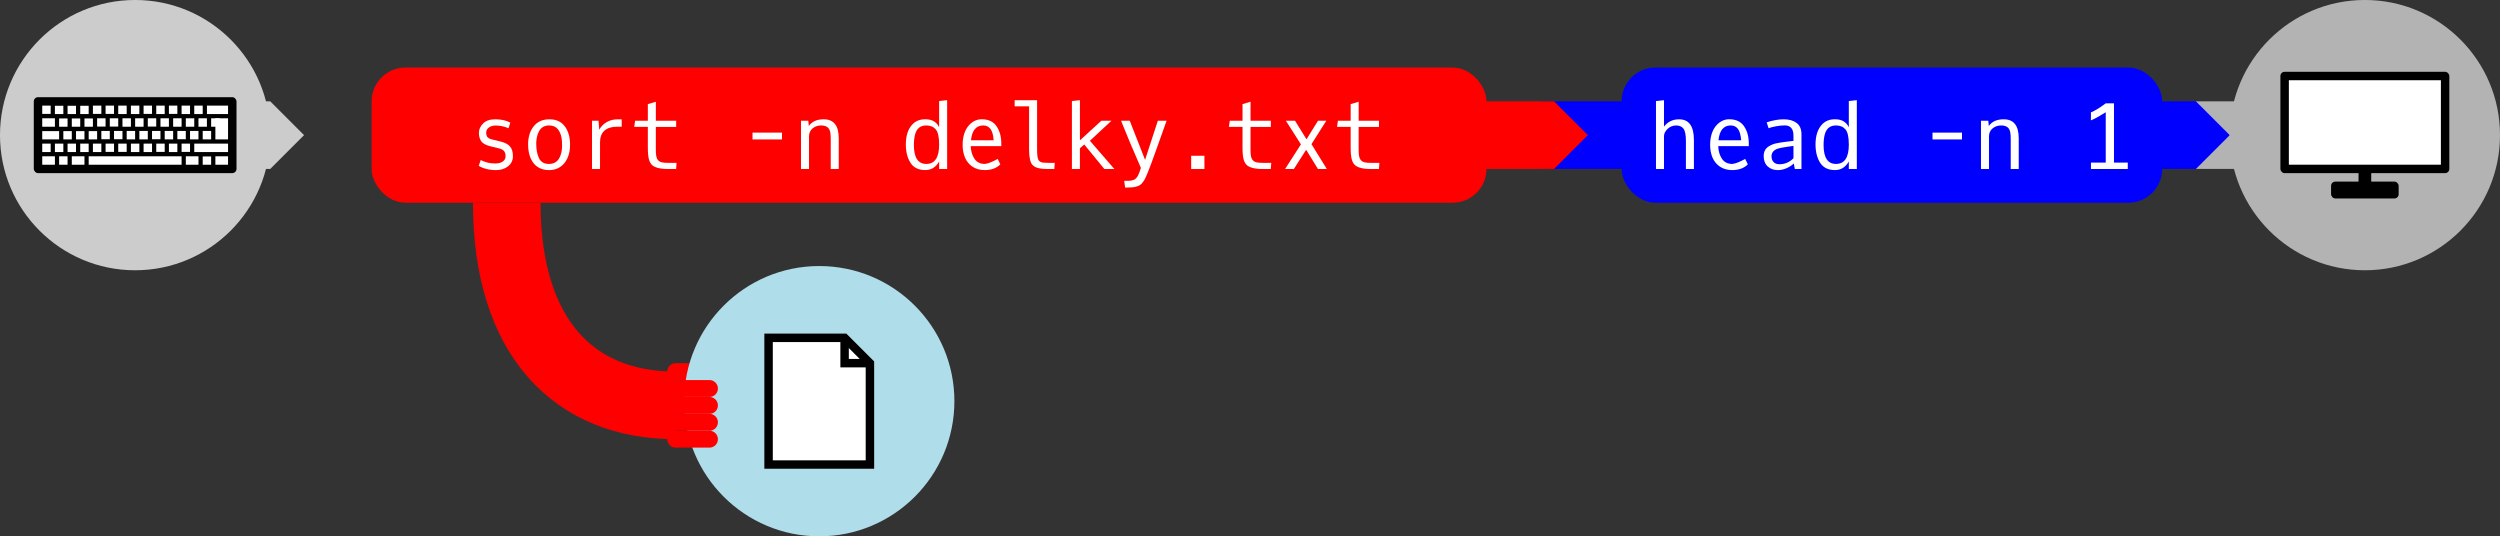 <?xml version="1.0" encoding="UTF-8" standalone="no"?>
<!-- Created with Inkscape (http://www.inkscape.org/) -->

<svg
   width="156.633mm"
   height="33.602mm"
   viewBox="0 0 156.633 33.602"
   version="1.1"
   id="svg3116"
   inkscape:version="1.1 (c68e22c387, 2021-05-23)"
   sodipodi:docname="sort-head-pipeline.svg"
   xmlns:inkscape="http://www.inkscape.org/namespaces/inkscape"
   xmlns:sodipodi="http://sodipodi.sourceforge.net/DTD/sodipodi-0.dtd"
   xmlns="http://www.w3.org/2000/svg"
   xmlns:svg="http://www.w3.org/2000/svg">
  <rect x="0" y="0" width="156.633" height="33.602" fill="#333333" stroke="none"/>
  <sodipodi:namedview
     id="namedview3118"
     pagecolor="#ffffff"
     bordercolor="#666666"
     borderopacity="1.0"
     inkscape:pageshadow="2"
     inkscape:pageopacity="0.0"
     inkscape:pagecheckerboard="0"
     inkscape:document-units="mm"
     showgrid="false"
     fit-margin-top="0"
     fit-margin-left="0"
     fit-margin-right="0"
     fit-margin-bottom="0"
     inkscape:zoom="0.71891835"
     inkscape:cx="276.80473"
     inkscape:cy="4.8684249"
     inkscape:window-width="1104"
     inkscape:window-height="1088"
     inkscape:window-x="185"
     inkscape:window-y="1260"
     inkscape:window-maximized="0"
     inkscape:current-layer="layer1" />
  <defs
     id="defs3113" />
  <g
     inkscape:label="Layer 1"
     inkscape:groupmode="layer"
     id="layer1"
     transform="translate(-71.414,-70.662)">
    <path
       id="path1647"
       style="fill:#cccccc;fill-rule:evenodd;stroke:none;stroke-width:0.529;stroke-linecap:round;stroke-linejoin:round;stroke-miterlimit:4;stroke-dasharray:none"
       d="m 80.855,77.012 h 7.492 l 2.117,2.117 -2.117,2.117 h -7.492 z"
       sodipodi:nodetypes="cccccc" />
    <circle
       style="fill:#cccccc;fill-rule:evenodd;stroke:none;stroke-width:0.529;stroke-linecap:round;stroke-linejoin:round;stroke-miterlimit:4;stroke-dasharray:none"
       id="circle1649"
       cx="79.88"
       cy="79.128"
       r="8.467" />
    <g
       id="g1777"
       transform="translate(90.464,64.574)">
      <rect
         style="fill:#000000;fill-rule:evenodd;stroke-width:0.265;stroke-linecap:round;stroke-linejoin:round"
         id="rect1651"
         width="12.7"
         height="4.758"
         x="-16.933"
         y="12.176"
         rx="0.265"
         ry="0.265" />
      <rect
         style="fill:#ffffff;fill-rule:evenodd;stroke-width:0.265;stroke-linecap:round;stroke-linejoin:round"
         id="rect1653"
         width="0.794"
         height="0.529"
         x="-16.404"
         y="15.88" />
      <rect
         style="fill:#ffffff;fill-rule:evenodd;stroke-width:0.265;stroke-linecap:round;stroke-linejoin:round"
         id="rect1655"
         width="0.529"
         height="0.529"
         x="-16.404"
         y="15.086" />
      <rect
         style="fill:#ffffff;fill-rule:evenodd;stroke-width:0.265;stroke-linecap:round;stroke-linejoin:round"
         id="rect1657"
         width="0.794"
         height="0.529"
         x="-16.404"
         y="13.499" />
      <rect
         style="fill:#ffffff;fill-rule:evenodd;stroke-width:0.265;stroke-linecap:round;stroke-linejoin:round"
         id="rect1659"
         width="1.058"
         height="0.518"
         x="-16.404"
         y="14.303" />
      <rect
         style="fill:#ffffff;fill-rule:evenodd;stroke-width:0.265;stroke-linecap:round;stroke-linejoin:round"
         id="rect1661"
         width="0.529"
         height="0.519"
         x="-16.404"
         y="12.705" />
      <rect
         style="fill:#ffffff;fill-rule:evenodd;stroke-width:0.265;stroke-linecap:round;stroke-linejoin:round"
         id="rect1663"
         width="0.529"
         height="0.519"
         x="-15.61"
         y="12.715" />
      <rect
         style="fill:#ffffff;fill-rule:evenodd;stroke-width:0.265;stroke-linecap:round;stroke-linejoin:round"
         id="rect1665"
         width="0.529"
         height="0.519"
         x="-14.817"
         y="12.715" />
      <rect
         style="fill:#ffffff;fill-rule:evenodd;stroke-width:0.265;stroke-linecap:round;stroke-linejoin:round"
         id="rect1667"
         width="0.529"
         height="0.519"
         x="-14.023"
         y="12.715" />
      <rect
         style="fill:#ffffff;fill-rule:evenodd;stroke-width:0.265;stroke-linecap:round;stroke-linejoin:round"
         id="rect1669"
         width="0.529"
         height="0.519"
         x="-13.229"
         y="12.705" />
      <rect
         style="fill:#ffffff;fill-rule:evenodd;stroke-width:0.265;stroke-linecap:round;stroke-linejoin:round"
         id="rect1671"
         width="0.529"
         height="0.519"
         x="-12.435"
         y="12.705" />
      <rect
         style="fill:#ffffff;fill-rule:evenodd;stroke-width:0.265;stroke-linecap:round;stroke-linejoin:round"
         id="rect1673"
         width="0.529"
         height="0.529"
         x="-11.642"
         y="12.705" />
      <rect
         style="fill:#ffffff;fill-rule:evenodd;stroke-width:0.265;stroke-linecap:round;stroke-linejoin:round"
         id="rect1675"
         width="0.529"
         height="0.529"
         x="-10.848"
         y="12.705" />
      <rect
         style="fill:#ffffff;fill-rule:evenodd;stroke-width:0.265;stroke-linecap:round;stroke-linejoin:round"
         id="rect1677"
         width="0.529"
         height="0.519"
         x="-10.054"
         y="12.705" />
      <rect
         style="fill:#ffffff;fill-rule:evenodd;stroke-width:0.265;stroke-linecap:round;stroke-linejoin:round"
         id="rect1679"
         width="0.529"
         height="0.529"
         x="-9.26"
         y="12.705" />
      <rect
         style="fill:#ffffff;fill-rule:evenodd;stroke-width:0.265;stroke-linecap:round;stroke-linejoin:round"
         id="rect1681"
         width="0.529"
         height="0.519"
         x="-8.467"
         y="12.705" />
      <rect
         style="fill:#ffffff;fill-rule:evenodd;stroke-width:0.265;stroke-linecap:round;stroke-linejoin:round"
         id="rect1683"
         width="0.529"
         height="0.529"
         x="-7.673"
         y="12.705" />
      <rect
         style="fill:#ffffff;fill-rule:evenodd;stroke-width:0.265;stroke-linecap:round;stroke-linejoin:round"
         id="rect1685"
         width="0.529"
         height="0.529"
         x="-6.879"
         y="12.705" />
      <rect
         style="fill:#ffffff;fill-rule:evenodd;stroke-width:0.265;stroke-linecap:round;stroke-linejoin:round"
         id="rect1687"
         width="1.323"
         height="0.529"
         x="-6.085"
         y="12.705" />
      <rect
         style="fill:#ffffff;fill-rule:evenodd;stroke-width:0.265;stroke-linecap:round;stroke-linejoin:round"
         id="rect1689"
         width="0.529"
         height="0.519"
         x="-15.346"
         y="13.509" />
      <rect
         style="fill:#ffffff;fill-rule:evenodd;stroke-width:0.265;stroke-linecap:round;stroke-linejoin:round"
         id="rect1691"
         width="0.529"
         height="0.519"
         x="-14.552"
         y="13.509" />
      <rect
         style="fill:#ffffff;fill-rule:evenodd;stroke-width:0.265;stroke-linecap:round;stroke-linejoin:round"
         id="rect1693"
         width="0.529"
         height="0.519"
         x="-13.758"
         y="13.509" />
      <rect
         style="fill:#ffffff;fill-rule:evenodd;stroke-width:0.265;stroke-linecap:round;stroke-linejoin:round"
         id="rect1695"
         width="0.529"
         height="0.519"
         x="-12.965"
         y="13.499" />
      <rect
         style="fill:#ffffff;fill-rule:evenodd;stroke-width:0.265;stroke-linecap:round;stroke-linejoin:round"
         id="rect1697"
         width="0.529"
         height="0.519"
         x="-12.171"
         y="13.499" />
      <rect
         style="fill:#ffffff;fill-rule:evenodd;stroke-width:0.265;stroke-linecap:round;stroke-linejoin:round"
         id="rect1699"
         width="0.529"
         height="0.529"
         x="-11.377"
         y="13.499" />
      <rect
         style="fill:#ffffff;fill-rule:evenodd;stroke-width:0.265;stroke-linecap:round;stroke-linejoin:round"
         id="rect1701"
         width="0.529"
         height="0.529"
         x="-10.583"
         y="13.499" />
      <rect
         style="fill:#ffffff;fill-rule:evenodd;stroke-width:0.265;stroke-linecap:round;stroke-linejoin:round"
         id="rect1703"
         width="0.529"
         height="0.519"
         x="-9.79"
         y="13.499" />
      <rect
         style="fill:#ffffff;fill-rule:evenodd;stroke-width:0.265;stroke-linecap:round;stroke-linejoin:round"
         id="rect1705"
         width="0.529"
         height="0.529"
         x="-8.996"
         y="13.499" />
      <rect
         style="fill:#ffffff;fill-rule:evenodd;stroke-width:0.265;stroke-linecap:round;stroke-linejoin:round"
         id="rect1707"
         width="0.529"
         height="0.529"
         x="-8.202"
         y="13.499" />
      <rect
         style="fill:#ffffff;fill-rule:evenodd;stroke-width:0.265;stroke-linecap:round;stroke-linejoin:round"
         id="rect1709"
         width="0.529"
         height="0.529"
         x="-7.408"
         y="13.499" />
      <rect
         style="fill:#ffffff;fill-rule:evenodd;stroke-width:0.265;stroke-linecap:round;stroke-linejoin:round"
         id="rect1711"
         width="0.529"
         height="0.529"
         x="-6.615"
         y="13.499" />
      <rect
         style="fill:#ffffff;fill-rule:evenodd;stroke-width:0.265;stroke-linecap:round;stroke-linejoin:round"
         id="rect1713"
         width="0.529"
         height="0.519"
         x="-15.081"
         y="14.303" />
      <rect
         style="fill:#ffffff;fill-rule:evenodd;stroke-width:0.265;stroke-linecap:round;stroke-linejoin:round"
         id="rect1715"
         width="0.529"
         height="0.519"
         x="-14.287"
         y="14.303" />
      <rect
         style="fill:#ffffff;fill-rule:evenodd;stroke-width:0.265;stroke-linecap:round;stroke-linejoin:round"
         id="rect1717"
         width="0.529"
         height="0.519"
         x="-13.494"
         y="14.303" />
      <rect
         style="fill:#ffffff;fill-rule:evenodd;stroke-width:0.265;stroke-linecap:round;stroke-linejoin:round"
         id="rect1719"
         width="0.529"
         height="0.519"
         x="-12.7"
         y="14.292" />
      <rect
         style="fill:#ffffff;fill-rule:evenodd;stroke-width:0.265;stroke-linecap:round;stroke-linejoin:round"
         id="rect1721"
         width="0.529"
         height="0.519"
         x="-11.906"
         y="14.292" />
      <rect
         style="fill:#ffffff;fill-rule:evenodd;stroke-width:0.265;stroke-linecap:round;stroke-linejoin:round"
         id="rect1723"
         width="0.529"
         height="0.529"
         x="-11.113"
         y="14.292" />
      <rect
         style="fill:#ffffff;fill-rule:evenodd;stroke-width:0.265;stroke-linecap:round;stroke-linejoin:round"
         id="rect1725"
         width="0.529"
         height="0.529"
         x="-10.319"
         y="14.292" />
      <rect
         style="fill:#ffffff;fill-rule:evenodd;stroke-width:0.265;stroke-linecap:round;stroke-linejoin:round"
         id="rect1727"
         width="0.529"
         height="0.519"
         x="-9.525"
         y="14.292" />
      <rect
         style="fill:#ffffff;fill-rule:evenodd;stroke-width:0.265;stroke-linecap:round;stroke-linejoin:round"
         id="rect1729"
         width="0.529"
         height="0.529"
         x="-8.731"
         y="14.292" />
      <rect
         style="fill:#ffffff;fill-rule:evenodd;stroke-width:0.265;stroke-linecap:round;stroke-linejoin:round"
         id="rect1731"
         width="0.529"
         height="0.519"
         x="-7.938"
         y="14.292" />
      <rect
         style="fill:#ffffff;fill-rule:evenodd;stroke-width:0.265;stroke-linecap:round;stroke-linejoin:round"
         id="rect1733"
         width="0.529"
         height="0.529"
         x="-7.144"
         y="14.292" />
      <rect
         style="fill:#ffffff;fill-rule:evenodd;stroke-width:0.265;stroke-linecap:round;stroke-linejoin:round"
         id="rect1735"
         width="0.529"
         height="0.529"
         x="-6.35"
         y="14.292" />
      <rect
         style="fill:#ffffff;fill-rule:evenodd;stroke-width:0.265;stroke-linecap:round;stroke-linejoin:round"
         id="rect1737"
         width="0.529"
         height="0.529"
         x="-14.817"
         y="15.086" />
      <rect
         style="fill:#ffffff;fill-rule:evenodd;stroke-width:0.265;stroke-linecap:round;stroke-linejoin:round"
         id="rect1739"
         width="0.529"
         height="0.529"
         x="-14.023"
         y="15.086" />
      <rect
         style="fill:#ffffff;fill-rule:evenodd;stroke-width:0.265;stroke-linecap:round;stroke-linejoin:round"
         id="rect1741"
         width="0.529"
         height="0.529"
         x="-13.229"
         y="15.086" />
      <rect
         style="fill:#ffffff;fill-rule:evenodd;stroke-width:0.265;stroke-linecap:round;stroke-linejoin:round"
         id="rect1743"
         width="0.529"
         height="0.519"
         x="-12.435"
         y="15.086" />
      <rect
         style="fill:#ffffff;fill-rule:evenodd;stroke-width:0.265;stroke-linecap:round;stroke-linejoin:round"
         id="rect1745"
         width="0.529"
         height="0.519"
         x="-11.642"
         y="15.086" />
      <rect
         style="fill:#ffffff;fill-rule:evenodd;stroke-width:0.265;stroke-linecap:round;stroke-linejoin:round"
         id="rect1747"
         width="0.529"
         height="0.529"
         x="-10.848"
         y="15.086" />
      <rect
         style="fill:#ffffff;fill-rule:evenodd;stroke-width:0.265;stroke-linecap:round;stroke-linejoin:round"
         id="rect1749"
         width="0.529"
         height="0.529"
         x="-10.054"
         y="15.086" />
      <rect
         style="fill:#ffffff;fill-rule:evenodd;stroke-width:0.265;stroke-linecap:round;stroke-linejoin:round"
         id="rect1751"
         width="0.529"
         height="0.519"
         x="-9.26"
         y="15.086" />
      <rect
         style="fill:#ffffff;fill-rule:evenodd;stroke-width:0.265;stroke-linecap:round;stroke-linejoin:round"
         id="rect1753"
         width="0.529"
         height="0.529"
         x="-8.467"
         y="15.086" />
      <rect
         style="fill:#ffffff;fill-rule:evenodd;stroke-width:0.265;stroke-linecap:round;stroke-linejoin:round"
         id="rect1755"
         width="0.529"
         height="0.519"
         x="-7.673"
         y="15.086" />
      <rect
         style="fill:#ffffff;fill-rule:evenodd;stroke-width:0.265;stroke-linecap:round;stroke-linejoin:round"
         id="rect1757"
         width="0.529"
         height="0.529"
         x="-15.61"
         y="15.086" />
      <rect
         style="fill:#ffffff;fill-rule:evenodd;stroke-width:0.265;stroke-linecap:round;stroke-linejoin:round"
         id="rect1759"
         width="0.794"
         height="0.529"
         x="-14.552"
         y="15.88" />
      <rect
         style="fill:#ffffff;fill-rule:evenodd;stroke-width:0.265;stroke-linecap:round;stroke-linejoin:round"
         id="rect1761"
         width="2.117"
         height="0.529"
         x="-6.879"
         y="15.086" />
      <rect
         style="fill:#ffffff;fill-rule:evenodd;stroke-width:0.265;stroke-linecap:round;stroke-linejoin:round"
         id="rect1763"
         width="0.794"
         height="1.323"
         x="-5.556"
         y="13.499" />
      <rect
         style="fill:#ffffff;fill-rule:evenodd;stroke-width:0.265;stroke-linecap:round;stroke-linejoin:round"
         id="rect1765"
         width="0.529"
         height="0.529"
         x="-5.821"
         y="13.499" />
      <rect
         style="fill:#ffffff;fill-rule:evenodd;stroke-width:0.265;stroke-linecap:round;stroke-linejoin:round"
         id="rect1767"
         width="0.794"
         height="0.529"
         x="-7.408"
         y="15.88" />
      <rect
         style="fill:#ffffff;fill-rule:evenodd;stroke-width:0.265;stroke-linecap:round;stroke-linejoin:round"
         id="rect1769"
         width="0.794"
         height="0.529"
         x="-5.556"
         y="15.88" />
      <rect
         style="fill:#ffffff;fill-rule:evenodd;stroke-width:0.265;stroke-linecap:round;stroke-linejoin:round"
         id="rect1771"
         width="5.821"
         height="0.529"
         x="-13.494"
         y="15.88" />
      <rect
         style="fill:#ffffff;fill-rule:evenodd;stroke-width:0.265;stroke-linecap:round;stroke-linejoin:round"
         id="rect1773"
         width="0.529"
         height="0.519"
         x="-6.35"
         y="15.89" />
      <rect
         style="fill:#ffffff;fill-rule:evenodd;stroke-width:0.265;stroke-linecap:round;stroke-linejoin:round"
         id="rect1775"
         width="0.529"
         height="0.529"
         x="-15.346"
         y="15.88" />
    </g>
    <rect
       style="fill:#ff0000;fill-rule:evenodd;stroke:none;stroke-width:0.265;stroke-linecap:round;stroke-linejoin:round"
       id="rect1779"
       width="69.85"
       height="8.467"
       x="94.697"
       y="74.895"
       ry="2.117"
       rx="2.117" />
    <g
       aria-label="sort -n delky.txt"
       id="text1783"
       style="font-size:5.644px;line-height:1.25;font-family:'Roboto Mono';-inkscape-font-specification:'Roboto Mono';text-align:center;letter-spacing:0px;word-spacing:0px;text-anchor:middle;fill:#ffffff;stroke-width:0.265">
      <path
         d="m 102.797,79.534 q 0.391,0.096 0.571,0.306 0.182,0.209 0.182,0.606 0,0.394 -0.303,0.634 -0.3,0.24 -0.755,0.24 -0.325,0 -0.631,-0.08 -0.306,-0.083 -0.452,-0.193 l 0.124,-0.361 q 0.116,0.072 0.367,0.146 0.251,0.072 0.543,0.072 0.295,0 0.469,-0.121 0.176,-0.124 0.176,-0.328 0,-0.204 -0.088,-0.32 -0.085,-0.119 -0.333,-0.179 l -0.513,-0.124 q -0.444,-0.11 -0.59,-0.32 -0.146,-0.212 -0.146,-0.526 0,-0.314 0.254,-0.579 0.256,-0.265 0.744,-0.27 h 0.036 q 0.548,0 0.934,0.207 l -0.11,0.353 q -0.402,-0.171 -0.816,-0.171 -0.256,0.003 -0.422,0.13 -0.163,0.124 -0.163,0.314 0,0.19 0.083,0.287 0.083,0.094 0.314,0.149 z"
         style="font-family:'Oxygen Mono';-inkscape-font-specification:'Oxygen Mono'"
         id="path4654" />
      <path
         d="m 105.81,80.934 q 0.526,0 0.717,-0.524 0.102,-0.281 0.102,-0.576 0,-0.298 -0.022,-0.463 -0.05,-0.375 -0.24,-0.612 -0.187,-0.237 -0.557,-0.237 -0.513,0 -0.7,0.535 -0.099,0.287 -0.099,0.601 0,0.557 0.174,0.918 0.174,0.358 0.626,0.358 z m 0.992,-2.356 q 0.328,0.441 0.328,1.152 0,0.711 -0.356,1.152 -0.356,0.438 -0.965,0.438 -0.325,0 -0.579,-0.124 -0.254,-0.124 -0.411,-0.342 -0.317,-0.438 -0.317,-1.141 0,-0.703 0.35,-1.138 0.35,-0.438 0.984,-0.438 0.637,0 0.965,0.441 z"
         style="font-family:'Oxygen Mono';-inkscape-font-specification:'Oxygen Mono'"
         id="path4656" />
      <path
         d="m 109.007,81.251 h -0.502 v -3.023 h 0.411 l 0.041,0.559 q 0.185,-0.32 0.485,-0.485 0.3,-0.165 0.681,-0.165 h 0.243 v 0.466 h -0.314 q -0.482,0 -0.763,0.243 -0.281,0.24 -0.281,0.725 z"
         style="font-family:'Oxygen Mono';-inkscape-font-specification:'Oxygen Mono'"
         id="path4658" />
      <path
         d="m 112.504,78.613 v 1.419 q 0,0.265 0.028,0.419 0.03,0.154 0.116,0.251 0.088,0.096 0.226,0.13 0.138,0.033 0.375,0.033 h 0.554 l -0.028,0.386 h -0.507 q -0.78,0 -1.039,-0.287 -0.168,-0.187 -0.207,-0.604 -0.019,-0.185 -0.019,-0.455 v -1.293 h -0.854 l 0.055,-0.386 h 0.799 V 77.185 l 0.502,-0.149 v 1.191 h 1.273 v 0.386 z"
         style="font-family:'Oxygen Mono';-inkscape-font-specification:'Oxygen Mono'"
         id="path4660" />
      <path
         d="m 120.409,78.971 v 0.427 h -1.847 v -0.427 z"
         style="font-family:'Oxygen Mono';-inkscape-font-specification:'Oxygen Mono'"
         id="path4662" />
      <path
         d="m 123.024,78.136 q 0.94,0 0.94,1.191 v 1.924 h -0.502 v -1.863 q 0,-0.32 -0.033,-0.458 -0.033,-0.138 -0.099,-0.226 -0.141,-0.182 -0.46,-0.182 -0.322,0 -0.546,0.187 -0.223,0.187 -0.223,0.496 v 2.045 h -0.502 v -3.023 h 0.46 l 0.028,0.328 q 0.3,-0.419 0.937,-0.419 z"
         style="font-family:'Oxygen Mono';-inkscape-font-specification:'Oxygen Mono'"
         id="path4664" />
      <path
         d="m 130.253,79.721 q 0,-0.706 -0.209,-0.951 -0.209,-0.248 -0.595,-0.248 -0.535,0 -0.692,0.529 -0.085,0.289 -0.085,0.697 0,1.185 0.777,1.185 0.805,0 0.805,-1.213 z m 0,-1.078 v -1.651 l 0.502,-0.055 v 4.313 h -0.502 v -0.469 q -0.306,0.537 -0.865,0.537 -0.639,0 -0.932,-0.458 -0.289,-0.458 -0.289,-1.149 0,-0.832 0.424,-1.268 0.298,-0.309 0.799,-0.309 0.342,0 0.554,0.141 0.215,0.141 0.309,0.367 z"
         style="font-family:'Oxygen Mono';-inkscape-font-specification:'Oxygen Mono'"
         id="path4666" />
      <path
         d="m 132.348,81.11 q -0.317,-0.212 -0.471,-0.568 -0.152,-0.358 -0.152,-0.808 0,-0.449 0.141,-0.805 0.143,-0.358 0.424,-0.576 0.284,-0.22 0.623,-0.22 0.639,0 0.937,0.438 0.298,0.438 0.298,1.078 v 0.168 h -1.915 q 0.017,0.466 0.232,0.791 0.218,0.325 0.65,0.325 0.289,-0.028 0.808,-0.314 l 0.165,0.342 q -0.358,0.358 -0.978,0.358 -0.444,0 -0.761,-0.209 z m 1.32,-1.659 q -0.055,-0.929 -0.65,-0.929 -0.672,0 -0.769,0.929 z"
         style="font-family:'Oxygen Mono';-inkscape-font-specification:'Oxygen Mono'"
         id="path4668" />
      <path
         d="m 137.471,81.251 h -0.4 q -0.532,0 -0.761,-0.11 -0.132,-0.063 -0.209,-0.146 -0.204,-0.212 -0.212,-0.937 v -2.734 h -0.904 v -0.386 h 1.406 v 3.095 q 0,0.548 0.099,0.672 0.102,0.124 0.254,0.143 0.152,0.017 0.309,0.017 h 0.444 z"
         style="font-family:'Oxygen Mono';-inkscape-font-specification:'Oxygen Mono'"
         id="path4670" />
      <path
         d="m 139.075,79.454 1.339,-1.226 h 0.634 l -1.348,1.254 1.532,1.769 h -0.628 l -1.26,-1.538 -0.27,0.237 v 1.301 h -0.502 v -4.258 l 0.502,-0.055 z"
         style="font-family:'Oxygen Mono';-inkscape-font-specification:'Oxygen Mono'"
         id="path4672" />
      <path
         d="m 143.157,80.677 0.799,-2.45 h 0.548 q -0.838,2.365 -0.989,2.756 -0.152,0.389 -0.207,0.529 -0.055,0.141 -0.124,0.289 -0.069,0.149 -0.163,0.27 -0.094,0.124 -0.179,0.182 -0.083,0.061 -0.265,0.11 -0.179,0.052 -0.67,0.052 l -0.058,-0.422 q 0.367,0 0.438,-0.017 0.074,-0.017 0.141,-0.039 0.066,-0.019 0.099,-0.05 0.033,-0.028 0.083,-0.074 0.127,-0.124 0.284,-0.631 -0.777,-1.786 -1.122,-2.657 l -0.119,-0.3 h 0.543 z"
         style="font-family:'Oxygen Mono';-inkscape-font-specification:'Oxygen Mono'"
         id="path4674" />
      <path
         d="m 146.875,81.251 h -0.83 v -0.83 h 0.83 z"
         style="font-family:'Oxygen Mono';-inkscape-font-specification:'Oxygen Mono'"
         id="path4676" />
      <path
         d="m 149.763,78.613 v 1.419 q 0,0.265 0.028,0.419 0.03,0.154 0.116,0.251 0.088,0.096 0.226,0.13 0.138,0.033 0.375,0.033 h 0.554 l -0.028,0.386 h -0.507 q -0.78,0 -1.039,-0.287 -0.168,-0.187 -0.207,-0.604 -0.019,-0.185 -0.019,-0.455 v -1.293 h -0.854 l 0.055,-0.386 h 0.799 V 77.185 l 0.502,-0.149 v 1.191 h 1.273 v 0.386 z"
         style="font-family:'Oxygen Mono';-inkscape-font-specification:'Oxygen Mono'"
         id="path4678" />
      <path
         d="m 151.979,78.227 h 0.573 l 0.719,1.163 0.719,-1.163 h 0.521 l -0.929,1.466 0.962,1.557 h -0.557 l -0.739,-1.204 -0.769,1.204 h -0.551 l 0.992,-1.543 z"
         style="font-family:'Oxygen Mono';-inkscape-font-specification:'Oxygen Mono'"
         id="path4680" />
      <path
         d="m 156.538,78.613 v 1.419 q 0,0.265 0.028,0.419 0.03,0.154 0.116,0.251 0.088,0.096 0.226,0.13 0.138,0.033 0.375,0.033 h 0.554 l -0.028,0.386 h -0.507 q -0.78,0 -1.039,-0.287 -0.168,-0.187 -0.207,-0.604 -0.019,-0.185 -0.019,-0.455 v -1.293 h -0.854 l 0.055,-0.386 h 0.799 V 77.185 l 0.502,-0.149 v 1.191 h 1.273 v 0.386 z"
         style="font-family:'Oxygen Mono';-inkscape-font-specification:'Oxygen Mono'"
         id="path4682" />
    </g>
    <path
       style="fill:none;stroke:#ff0000;stroke-width:1.058;stroke-linecap:round;stroke-linejoin:miter;stroke-miterlimit:4;stroke-dasharray:none;stroke-opacity:1"
       d="m 113.747,93.945 h 2.117"
       id="path1793" />
    <circle
       style="fill:#afdde9;fill-opacity:1;fill-rule:evenodd;stroke:none;stroke-width:0.529;stroke-linecap:round;stroke-linejoin:round;stroke-miterlimit:4;stroke-dasharray:none"
       id="circle1795"
       cx="122.743"
       cy="95.797"
       r="8.467" />
    <g
       id="g1801"
       transform="translate(161.637,83.097)"
       style="fill:#ffffff;stroke-width:1;stroke-miterlimit:4;stroke-dasharray:none;paint-order:fill markers stroke">
      <path
         style="fill:#ffffff;stroke:#000000;stroke-width:0.529;stroke-linecap:butt;stroke-linejoin:miter;stroke-miterlimit:4;stroke-dasharray:none;stroke-opacity:1;paint-order:fill markers stroke"
         d="M -42.069,8.731 V 16.669 h 6.35 v -6.35 l -1.587,-1.587 z"
         id="path1797"
         sodipodi:nodetypes="cccccc" />
      <path
         style="fill:none;stroke:#000000;stroke-width:0.529;stroke-linecap:butt;stroke-linejoin:miter;stroke-miterlimit:4;stroke-dasharray:none;stroke-opacity:1;paint-order:fill markers stroke"
         d="m -37.306,8.731 v 1.587 h 1.587"
         id="path1799"
         sodipodi:nodetypes="ccc" />
    </g>
    <path
       style="fill:none;stroke:#ff0000;stroke-width:4.233;stroke-linecap:butt;stroke-linejoin:miter;stroke-miterlimit:4;stroke-dasharray:none;stroke-opacity:1"
       d="m 103.164,83.362 c 0,8.467 4.233,12.7 10.583,12.7"
       id="path1803" />
    <path
       style="fill:none;stroke:#ff0000;stroke-width:1.058;stroke-linecap:round;stroke-linejoin:miter;stroke-miterlimit:4;stroke-dasharray:none;stroke-opacity:1"
       d="m 113.747,95.003 h 2.117"
       id="path1805" />
    <path
       style="fill:none;stroke:#ff0000;stroke-width:1.058;stroke-linecap:round;stroke-linejoin:miter;stroke-miterlimit:4;stroke-dasharray:none;stroke-opacity:1"
       d="m 113.747,96.062 h 2.117"
       id="path1807" />
    <path
       style="fill:none;stroke:#ff0000;stroke-width:1.058;stroke-linecap:round;stroke-linejoin:miter;stroke-miterlimit:4;stroke-dasharray:none;stroke-opacity:1"
       d="m 113.747,97.12 h 2.117"
       id="path1809" />
    <path
       style="fill:none;stroke:#ff0000;stroke-width:1.058;stroke-linecap:round;stroke-linejoin:miter;stroke-miterlimit:4;stroke-dasharray:none;stroke-opacity:1"
       d="m 113.747,98.178 h 2.117"
       id="path1811" />
    <path
       id="path1835"
       style="fill:#0000ff;fill-rule:evenodd;stroke:none;stroke-width:0.529;stroke-linecap:round;stroke-linejoin:round;stroke-miterlimit:4;stroke-dasharray:none"
       d="m 167.987,77.012 h 5.027 l 2.117,2.117 -2.117,2.117 h -5.027 z"
       sodipodi:nodetypes="cccccc" />
    <path
       id="path1837"
       style="fill:#ff0000;fill-rule:evenodd;stroke:none;stroke-width:0.529;stroke-linecap:round;stroke-linejoin:round;stroke-miterlimit:4;stroke-dasharray:none"
       d="m 161.289,77.012 h 7.492 l 2.117,2.117 -2.117,2.117 h -7.492 z"
       sodipodi:nodetypes="cccccc" />
    <path
       id="path1845"
       style="fill:#b3b3b3;fill-rule:evenodd;stroke:none;stroke-width:0.529;stroke-linecap:round;stroke-linejoin:round;stroke-miterlimit:4;stroke-dasharray:none"
       d="m 208.997,77.012 h 6.517 v 4.233 h -6.517 z"
       sodipodi:nodetypes="ccccc" />
    <path
       id="path1847"
       style="fill:#0000ff;fill-rule:evenodd;stroke:none;stroke-width:0.529;stroke-linecap:round;stroke-linejoin:round;stroke-miterlimit:4;stroke-dasharray:none"
       d="m 203.97,77.012 h 5.027 l 2.117,2.117 -2.117,2.117 h -5.027 z"
       sodipodi:nodetypes="cccccc" />
    <rect
       style="fill:#0000ff;fill-rule:evenodd;stroke:none;stroke-width:0.265;stroke-linecap:round;stroke-linejoin:round"
       id="rect1839"
       width="33.867"
       height="8.467"
       x="173.014"
       y="74.895"
       ry="2.117"
       rx="2.117" />
    <g
       aria-label="head -n 1"
       id="text1843"
       style="font-size:5.644px;line-height:1.25;font-family:'Roboto Mono';-inkscape-font-specification:'Roboto Mono';text-align:center;letter-spacing:0px;word-spacing:0px;text-anchor:middle;fill:#ffffff;stroke-width:0.265">
      <path
         d="m 177.543,79.426 v 1.825 h -0.502 v -1.761 q 0,-0.568 -0.152,-0.766 -0.152,-0.201 -0.458,-0.201 -0.309,0 -0.537,0.215 -0.226,0.212 -0.226,0.458 v 2.056 h -0.502 v -4.258 l 0.502,-0.055 v 1.656 q 0.353,-0.458 0.945,-0.458 0.929,0 0.929,1.29 z"
         style="font-family:'Oxygen Mono';-inkscape-font-specification:'Oxygen Mono'"
         id="path4685" />
      <path
         d="m 179.181,81.11 q -0.317,-0.212 -0.471,-0.568 -0.152,-0.358 -0.152,-0.808 0,-0.449 0.141,-0.805 0.143,-0.358 0.424,-0.576 0.284,-0.22 0.623,-0.22 0.639,0 0.937,0.438 0.298,0.438 0.298,1.078 v 0.168 h -1.915 q 0.017,0.466 0.232,0.791 0.218,0.325 0.65,0.325 0.289,-0.028 0.808,-0.314 l 0.165,0.342 q -0.358,0.358 -0.978,0.358 -0.444,0 -0.761,-0.209 z m 1.32,-1.659 q -0.055,-0.929 -0.65,-0.929 -0.672,0 -0.769,0.929 z"
         style="font-family:'Oxygen Mono';-inkscape-font-specification:'Oxygen Mono'"
         id="path4687" />
      <path
         d="M 183.78,80.575 V 79.804 l -0.411,0.058 q -0.43,0.061 -0.595,0.121 -0.369,0.141 -0.369,0.471 0,0.229 0.132,0.364 0.132,0.135 0.364,0.135 0.51,0 0.879,-0.378 z m 0,-1.408 q 0,-0.648 -0.548,-0.648 -0.259,0 -0.573,0.061 -0.311,0.061 -0.438,0.116 l -0.119,-0.369 q 0.571,-0.19 1.072,-0.19 0.502,0 0.805,0.229 0.303,0.229 0.303,0.706 v 2.18 h -0.416 l -0.066,-0.35 q -0.176,0.179 -0.455,0.3 -0.276,0.119 -0.54,0.119 -0.383,0 -0.637,-0.229 -0.254,-0.232 -0.254,-0.65 0,-0.422 0.331,-0.617 0.223,-0.138 0.474,-0.187 0.254,-0.052 0.659,-0.102 l 0.402,-0.047 z"
         style="font-family:'Oxygen Mono';-inkscape-font-specification:'Oxygen Mono'"
         id="path4689" />
      <path
         d="m 187.248,79.721 q 0,-0.706 -0.209,-0.951 -0.209,-0.248 -0.595,-0.248 -0.535,0 -0.692,0.529 -0.085,0.289 -0.085,0.697 0,1.185 0.777,1.185 0.805,0 0.805,-1.213 z m 0,-1.078 v -1.651 l 0.502,-0.055 v 4.313 h -0.502 v -0.469 q -0.306,0.537 -0.865,0.537 -0.639,0 -0.932,-0.458 -0.289,-0.458 -0.289,-1.149 0,-0.832 0.424,-1.268 0.298,-0.309 0.799,-0.309 0.342,0 0.554,0.141 0.215,0.141 0.309,0.367 z"
         style="font-family:'Oxygen Mono';-inkscape-font-specification:'Oxygen Mono'"
         id="path4691" />
      <path
         d="m 194.339,78.971 v 0.427 h -1.847 v -0.427 z"
         style="font-family:'Oxygen Mono';-inkscape-font-specification:'Oxygen Mono'"
         id="path4693" />
      <path
         d="m 196.954,78.136 q 0.94,0 0.94,1.191 v 1.924 h -0.502 v -1.863 q 0,-0.32 -0.033,-0.458 -0.033,-0.138 -0.099,-0.226 -0.141,-0.182 -0.46,-0.182 -0.322,0 -0.546,0.187 -0.223,0.187 -0.223,0.496 v 2.045 h -0.502 v -3.023 h 0.46 l 0.028,0.328 q 0.3,-0.419 0.937,-0.419 z"
         style="font-family:'Oxygen Mono';-inkscape-font-specification:'Oxygen Mono'"
         id="path4695" />
      <path
         d="m 202.417,77.703 q 0.378,-0.154 0.926,-0.565 h 0.518 v 3.71 h 0.865 v 0.402 h -2.307 v -0.402 h 0.926 v -3.153 q -0.077,0.044 -0.386,0.232 -0.309,0.185 -0.543,0.276 z"
         style="font-family:'Oxygen Mono';-inkscape-font-specification:'Oxygen Mono'"
         id="path4697" />
    </g>
    <circle
       style="fill:#b3b3b3;fill-rule:evenodd;stroke:none;stroke-width:0.529;stroke-linecap:round;stroke-linejoin:round;stroke-miterlimit:4;stroke-dasharray:none"
       id="circle1849"
       cx="219.58"
       cy="79.128"
       r="8.467" />
    <rect
       style="fill:#000000;fill-rule:evenodd;stroke-width:0.265;stroke-linecap:round;stroke-linejoin:round"
       id="rect1851"
       width="10.583"
       height="6.35"
       x="214.289"
       y="75.16"
       rx="0.265"
       ry="0.265" />
    <rect
       style="fill:#ffffff;fill-rule:evenodd;stroke-width:0.265;stroke-linecap:round;stroke-linejoin:round"
       id="rect1853"
       width="9.525"
       height="5.292"
       x="214.818"
       y="75.689" />
    <rect
       style="fill:#000000;fill-rule:evenodd;stroke-width:0.265;stroke-linecap:round;stroke-linejoin:round"
       id="rect1855"
       width="4.233"
       height="1.058"
       x="217.464"
       y="82.039"
       rx="0.265"
       ry="0.265" />
    <rect
       style="fill:#000000;fill-rule:evenodd;stroke-width:0.265;stroke-linecap:round;stroke-linejoin:round"
       id="rect1857"
       width="0.794"
       height="1.323"
       x="219.184"
       y="81.245"
       rx="0.265"
       ry="0.265" />
  </g>
</svg>
